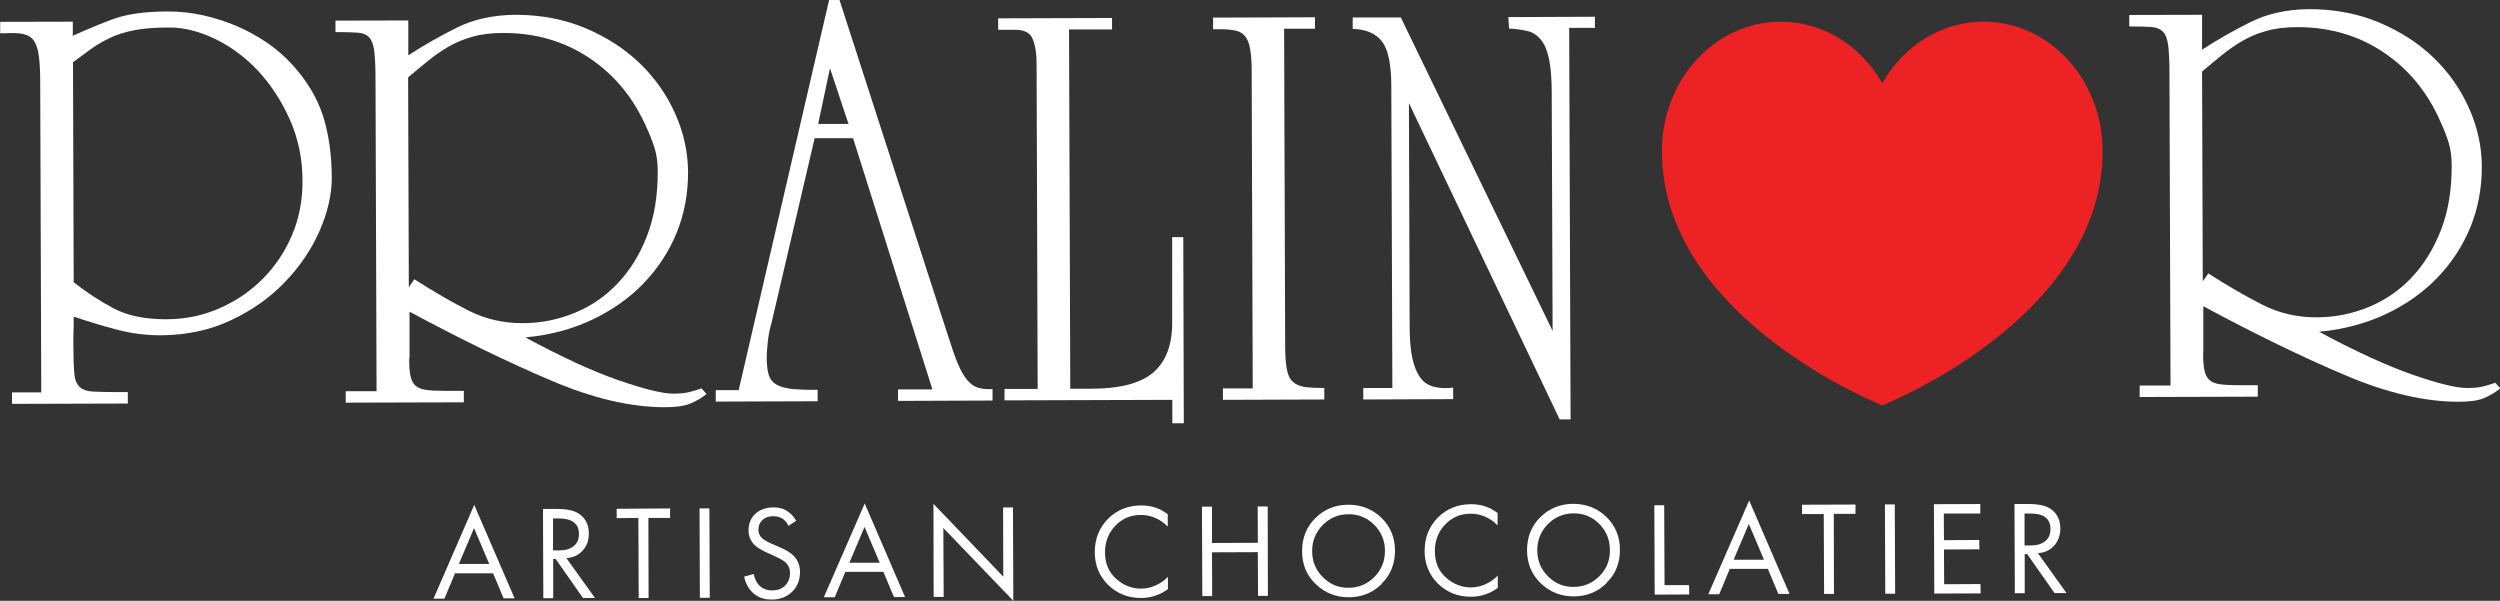 <svg xmlns="http://www.w3.org/2000/svg" id="Layer_1" viewBox="0 0 141.81 34.08"><rect x="0" y="0" width="141.81" height="34.08" fill="#333333" stroke="none"/><defs><style>      .cls-1 {        fill: #ec2224;      }      .cls-2 {        fill: #fff;      }    </style></defs><g><path class="cls-2" d="M28.57,33.95l-.6-1.43h-2.16s-.6,1.44-.6,1.44h-.62s2.31-5.32,2.31-5.32l2.29,5.3h-.62ZM26.03,31.99h1.72s-.86-2.03-.86-2.03l-.86,2.03Z"></path><path class="cls-2" d="M30.8,28.87h.81c.55,0,.96.09,1.23.27.37.25.56.62.56,1.12,0,.39-.11.71-.35.97-.23.26-.54.4-.92.43l1.62,2.26h-.68s-1.55-2.21-1.55-2.21h-.14s0,2.22,0,2.22h-.56s-.02-5.07-.02-5.07ZM31.37,29.4v1.82s.36,0,.36,0c.35,0,.62-.08.82-.25.2-.16.29-.39.29-.68,0-.35-.14-.59-.41-.74-.17-.09-.42-.14-.73-.14h-.34Z"></path><polygon class="cls-2" points="38.01 29.38 36.78 29.38 36.79 33.92 36.23 33.92 36.21 29.38 34.98 29.39 34.98 28.86 38.01 28.84 38.01 29.38"></polygon><polygon class="cls-2" points="39.68 28.84 40.24 28.84 40.26 33.91 39.7 33.91 39.68 28.84"></polygon><path class="cls-2" d="M45.18,29.53l-.45.3c-.08-.16-.18-.28-.3-.38-.15-.11-.34-.17-.57-.17-.25,0-.46.07-.61.22-.16.15-.23.33-.23.57,0,.17.07.32.19.44.1.1.28.21.53.32l.49.21c.36.16.62.31.78.48.24.24.37.55.37.92,0,.46-.15.84-.45,1.13-.3.29-.69.44-1.15.44-.46,0-.82-.13-1.1-.41-.23-.22-.39-.52-.47-.89l.55-.15c.04.25.14.47.31.65.19.19.43.28.73.28.32,0,.57-.1.75-.29.18-.2.27-.43.26-.71,0-.24-.09-.44-.25-.59-.1-.09-.3-.21-.61-.35l-.46-.21c-.31-.14-.53-.28-.68-.42-.23-.22-.35-.5-.35-.83,0-.39.13-.71.39-.95.27-.24.61-.36,1.02-.36.31,0,.59.07.81.23.21.14.37.32.5.56"></path><path class="cls-2" d="M50.71,33.87l-.6-1.43h-2.16s-.6,1.44-.6,1.44h-.62s2.32-5.32,2.32-5.32l2.29,5.31h-.62ZM48.18,31.92h1.72s-.86-2.03-.86-2.03l-.86,2.03Z"></path><polygon class="cls-2" points="53.53 33.86 52.96 33.86 52.95 28.58 56.91 32.71 56.9 28.78 57.46 28.78 57.48 34.08 53.51 29.95 53.53 33.86"></polygon><path class="cls-2" d="M66.24,29.17v.7c-.2-.2-.42-.36-.66-.47-.29-.13-.58-.2-.87-.19-.58,0-1.07.21-1.45.62-.39.41-.58.91-.58,1.5,0,.64.22,1.14.64,1.51.42.37.89.55,1.41.55.32,0,.64-.08.94-.24.21-.11.41-.25.58-.43v.7c-.46.33-.97.5-1.52.5-.75,0-1.37-.25-1.88-.75-.5-.5-.75-1.12-.75-1.85,0-.75.25-1.38.75-1.89.5-.5,1.13-.76,1.89-.76.56,0,1.06.16,1.5.5"></path><polygon class="cls-2" points="68.75 28.74 68.75 30.8 71.35 30.79 71.34 28.73 71.91 28.73 71.92 33.8 71.36 33.8 71.35 31.32 68.75 31.33 68.76 33.81 68.2 33.81 68.18 28.74 68.75 28.74"></polygon><path class="cls-2" d="M78.38,33.12c-.51.5-1.13.76-1.87.76-.74,0-1.36-.25-1.88-.75s-.77-1.12-.77-1.87c0-.75.25-1.38.76-1.88.51-.5,1.13-.75,1.87-.75.73,0,1.36.25,1.87.74.51.5.77,1.12.77,1.87,0,.75-.25,1.37-.76,1.87M77.95,29.77c-.4-.4-.89-.61-1.46-.6-.57,0-1.06.21-1.46.61-.4.41-.6.9-.6,1.48,0,.58.2,1.08.61,1.48.4.41.89.61,1.46.6.57,0,1.06-.21,1.46-.61.4-.41.6-.9.6-1.48,0-.58-.2-1.07-.61-1.48"></path><path class="cls-2" d="M84.95,29.1v.7c-.2-.2-.42-.36-.66-.47-.29-.13-.58-.2-.87-.19-.58,0-1.07.21-1.45.62-.39.41-.58.91-.58,1.5,0,.64.22,1.14.64,1.51.42.37.89.55,1.41.55.32,0,.64-.08.94-.24.21-.11.41-.25.58-.43v.7c-.46.33-.97.5-1.52.5-.75,0-1.37-.25-1.88-.75-.5-.5-.75-1.12-.75-1.85,0-.75.25-1.38.75-1.89.5-.5,1.13-.76,1.89-.76.56,0,1.06.16,1.5.5"></path><path class="cls-2" d="M91.14,33.07c-.51.5-1.13.76-1.87.76-.74,0-1.36-.25-1.88-.75-.51-.5-.77-1.12-.77-1.87,0-.75.25-1.38.76-1.88.51-.5,1.13-.75,1.87-.75.73,0,1.36.25,1.87.74.51.5.77,1.12.77,1.87,0,.75-.25,1.37-.76,1.87M90.72,29.72c-.4-.4-.89-.61-1.46-.6-.57,0-1.06.21-1.46.61-.4.41-.6.9-.6,1.48,0,.58.2,1.08.61,1.48.4.41.89.61,1.46.6.57,0,1.06-.21,1.46-.61.4-.41.6-.9.59-1.48,0-.58-.2-1.07-.6-1.48"></path><polygon class="cls-2" points="93.84 28.66 94.4 28.66 94.42 33.19 95.81 33.19 95.82 33.72 93.86 33.73 93.84 28.66"></polygon><path class="cls-2" d="M100.88,33.7l-.6-1.43h-2.16s-.6,1.44-.6,1.44h-.62s2.32-5.32,2.32-5.32l2.29,5.3h-.62ZM98.34,31.75h1.72s-.86-2.03-.86-2.03l-.86,2.03Z"></path><polygon class="cls-2" points="105.25 29.15 104.02 29.15 104.03 33.69 103.47 33.69 103.45 29.16 102.22 29.16 102.22 28.63 105.25 28.62 105.25 29.15"></polygon><polygon class="cls-2" points="106.92 28.61 107.48 28.61 107.5 33.68 106.94 33.68 106.92 28.61"></polygon><polygon class="cls-2" points="112.33 28.59 112.33 29.13 110.26 29.13 110.27 30.64 112.27 30.63 112.28 31.16 110.27 31.17 110.28 33.14 112.34 33.13 112.35 33.66 109.72 33.67 109.7 28.6 112.33 28.59"></polygon><path class="cls-2" d="M114.27,28.59h.81c.55,0,.96.09,1.23.27.37.25.56.62.56,1.12,0,.39-.12.71-.35.97-.23.26-.54.4-.92.43l1.62,2.26h-.68s-1.55-2.21-1.55-2.21h-.14s0,2.22,0,2.22h-.56s-.02-5.07-.02-5.07ZM114.84,29.12v1.82s.36,0,.36,0c.35,0,.62-.08.82-.25.2-.16.29-.39.29-.68,0-.35-.13-.59-.4-.74-.17-.09-.42-.14-.73-.14h-.34Z"></path></g><g><path class="cls-2" d="M4.13,1.22v.81c.61-.28,1.32-.58,2.15-.9.82-.32,1.91-.48,3.25-.48.67,0,1.34.07,2,.22.66.15,1.29.35,1.9.61.61.26,1.18.58,1.73.95.54.38,1.02.79,1.43,1.25.83.91,1.4,1.87,1.73,2.89.33,1.02.49,2.19.5,3.51,0,.95-.23,1.96-.69,3.01-.46,1.05-1.11,2.02-1.96,2.9-.84.88-1.86,1.61-3.06,2.17-1.2.57-2.53.85-3.98.86-.84,0-1.67-.1-2.49-.32-.81-.21-1.63-.46-2.46-.74,0,.3,0,.57-.01.8-.01.23-.01.49-.01.8,0,.69.02,1.22.05,1.59.03.37.13.63.3.79.16.16.41.25.73.27.33.02.77.03,1.33.03h.68s0,.65,0,.65l-6.57.02v-.65s1.66,0,1.66,0l-.06-17.71c0-.65-.04-1.16-.1-1.53-.07-.37-.18-.64-.34-.81-.16-.17-.39-.27-.68-.31-.29-.03-.68-.03-1.15-.01v-.65s4.12-.01,4.12-.01ZM4.18,16.01c.74.58,1.5,1.08,2.28,1.49.78.41,1.77.61,2.96.61,1.08,0,2.1-.21,3.04-.63.94-.41,1.76-.97,2.46-1.68.7-.71,1.25-1.53,1.65-2.48.4-.94.59-1.96.59-3.04,0-1.28-.25-2.45-.73-3.52-.48-1.07-1.09-1.99-1.81-2.76-.73-.77-1.54-1.37-2.44-1.8-.9-.43-1.78-.65-2.62-.64-.76,0-1.4.05-1.92.15-.52.1-.98.24-1.38.43-.4.19-.77.4-1.1.64-.33.24-.67.49-1.02.75l.04,12.48Z"></path><path class="cls-2" d="M23.21,20.33c0,.41.02.74.07.97.05.24.13.42.26.55.13.13.33.22.59.26.26.04.61.06,1.04.06h1.14s0,.65,0,.65l-6.7.02v-.65s1.75,0,1.75,0l-.06-17.78c0-.65-.03-1.15-.07-1.51-.05-.36-.14-.62-.29-.78-.15-.16-.38-.25-.68-.27-.3-.02-.71-.03-1.23-.03v-.65s4.13-.01,4.13-.01v1.98c.87-.57,1.79-1.09,2.75-1.57.96-.48,2.07-.72,3.33-.73,1.43,0,2.75.25,3.95.75,1.21.51,2.24,1.17,3.1,2,.86.83,1.53,1.78,2.01,2.86.48,1.07.72,2.17.73,3.3,0,1.24-.21,2.39-.65,3.46-.44,1.07-1.07,2.03-1.88,2.87-.81.84-1.78,1.52-2.92,2.06-1.14.54-2.4.87-3.78,1,2.04,1.1,3.79,1.91,5.26,2.42,1.47.51,2.51.77,3.14.77.37,0,.68-.03.94-.1.26-.07.48-.13.65-.2l.29.32c-.3.24-.62.42-.94.55-.33.13-.8.2-1.43.2-1.91,0-4.05-.49-6.44-1.51-2.39-1.01-5.07-2.31-8.04-3.91v2.63ZM23.52,15.85c1.11.71,2.13,1.3,3.08,1.78.94.47,1.97.71,3.07.7,1.02,0,1.99-.2,2.92-.58.93-.38,1.75-.94,2.45-1.68.7-.74,1.26-1.64,1.66-2.69.41-1.05.61-2.26.61-3.63,0-.52-.06-.96-.17-1.32-.11-.36-.27-.77-.49-1.25-.74-1.67-1.83-2.97-3.25-3.91-1.42-.94-3.03-1.4-4.83-1.4-.69,0-1.29.07-1.79.22-.5.14-.95.33-1.36.57-.41.24-.79.51-1.15.8-.36.29-.73.6-1.12.93l.04,11.9.32-.46Z"></path><path class="cls-2" d="M47.62,0l6.17,19.09c.2.63.38,1.14.54,1.53.16.39.34.7.52.92.19.23.39.38.62.45.23.07.5.1.83.08v.65s-5.36.02-5.36.02v-.65s1.95,0,1.95,0l-4.5-14.25h-2.18s-2.44,10.45-2.44,10.45c-.11.37-.18.74-.22,1.12-.04.38-.06.67-.06.86,0,.46.05.8.13,1.04.09.24.25.42.47.53.23.12.53.19.89.23.37.03.83.05,1.4.04v.65s-5.78.02-5.78.02v-.65s1.3,0,1.3,0L47.03,0h.58ZM47.08,3.87l-.67,3.16h1.72s-1.05-3.16-1.05-3.16Z"></path><path class="cls-2" d="M56.61,1.04l6.47-.02v.65s-2.44,0-2.44,0l.07,20.38h1.17c1.67,0,2.85-.32,3.56-.94.7-.62,1.05-1.55,1.05-2.78v-4.88s.63,0,.63,0l.03,10.56h-.65s0-1.33,0-1.33l-9.52.03v-.65s1.88,0,1.88,0l-.06-18.46c0-.56-.07-1.02-.22-1.38-.14-.36-.47-.53-.99-.53h-.97s0-.65,0-.65Z"></path><path class="cls-2" d="M68.8,1l5.79-.02v.65s-1.75,0-1.75,0l.06,17.98c0,.54.03.97.09,1.3.05.32.16.57.33.73.16.16.39.26.68.31.29.04.67.06,1.12.06v.65s-5.75.02-5.75.02v-.65s1.69,0,1.69,0l-.06-18.01c0-.52-.03-.94-.09-1.25-.05-.31-.15-.55-.28-.71-.13-.16-.3-.27-.52-.32-.22-.05-.49-.08-.81-.08h-.49s0-.65,0-.65Z"></path><path class="cls-2" d="M90.51,1.58h-1.5s.08,22.21.08,22.21h-.62s-8.55-17.94-8.55-17.94l.04,12.61c0,.76.05,1.37.15,1.84.1.47.25.83.44,1.1.19.27.45.45.76.53.32.09.69.11,1.12.06v.65s-5.1.02-5.1.02v-.65s1.65,0,1.65,0l-.06-17.13c0-1.23-.18-2.08-.53-2.53-.35-.45-.9-.69-1.66-.71v-.65s2.73,0,2.73,0l8.61,17.78-.05-13.46c0-.82-.05-1.47-.15-1.95-.1-.48-.25-.85-.46-1.1-.21-.26-.46-.43-.77-.5-.3-.07-.65-.12-1.04-.14l-.04-.65,4.91-.02v.65Z"></path><path class="cls-2" d="M124.97,20.01c0,.41.02.74.07.97.05.24.13.42.26.55.13.13.33.22.59.26.26.04.61.06,1.04.06h1.14s0,.65,0,.65l-6.7.02v-.65s1.75,0,1.75,0l-.06-17.78c0-.65-.03-1.15-.07-1.51-.05-.36-.14-.62-.3-.78-.15-.16-.38-.25-.68-.27-.3-.02-.71-.03-1.23-.03v-.65s4.13-.01,4.13-.01v1.98c.87-.57,1.79-1.09,2.75-1.57.96-.48,2.07-.72,3.33-.73,1.43,0,2.75.25,3.95.75,1.21.51,2.24,1.17,3.1,2,.86.83,1.53,1.78,2.01,2.86.48,1.07.72,2.17.73,3.3,0,1.23-.21,2.39-.65,3.46-.44,1.07-1.07,2.03-1.88,2.87-.81.84-1.78,1.52-2.92,2.06-1.13.53-2.4.87-3.78,1,2.04,1.1,3.79,1.9,5.26,2.42,1.46.51,2.51.77,3.14.77.37,0,.68-.03.94-.1.26-.07.48-.13.65-.2l.29.32c-.3.24-.61.42-.94.56-.32.13-.8.2-1.43.2-1.91,0-4.05-.49-6.44-1.51-2.39-1.01-5.07-2.31-8.04-3.91v2.63ZM125.28,15.52c1.11.71,2.13,1.3,3.08,1.78.94.47,1.97.71,3.07.7,1.02,0,1.99-.2,2.92-.58.93-.38,1.75-.94,2.45-1.68.7-.74,1.25-1.64,1.66-2.69.41-1.05.61-2.26.61-3.63,0-.52-.06-.96-.17-1.32-.11-.36-.27-.77-.49-1.25-.74-1.67-1.83-2.97-3.25-3.91-1.42-.94-3.03-1.4-4.83-1.4-.69,0-1.29.07-1.79.22-.5.14-.95.33-1.36.57-.41.24-.79.51-1.15.8-.36.29-.73.6-1.12.93l.04,11.9.32-.46Z"></path><path class="cls-1" d="M119.27,8.57c0,9.52-12.5,14.42-12.5,14.42,0,0-12.5-4.9-12.5-14.42,0-4.06,3.02-7.34,6.75-7.34,2.43,0,4.56,1.4,5.75,3.49,1.19-2.09,3.32-3.49,5.75-3.49,3.73,0,6.75,3.29,6.75,7.34Z"></path></g></svg>